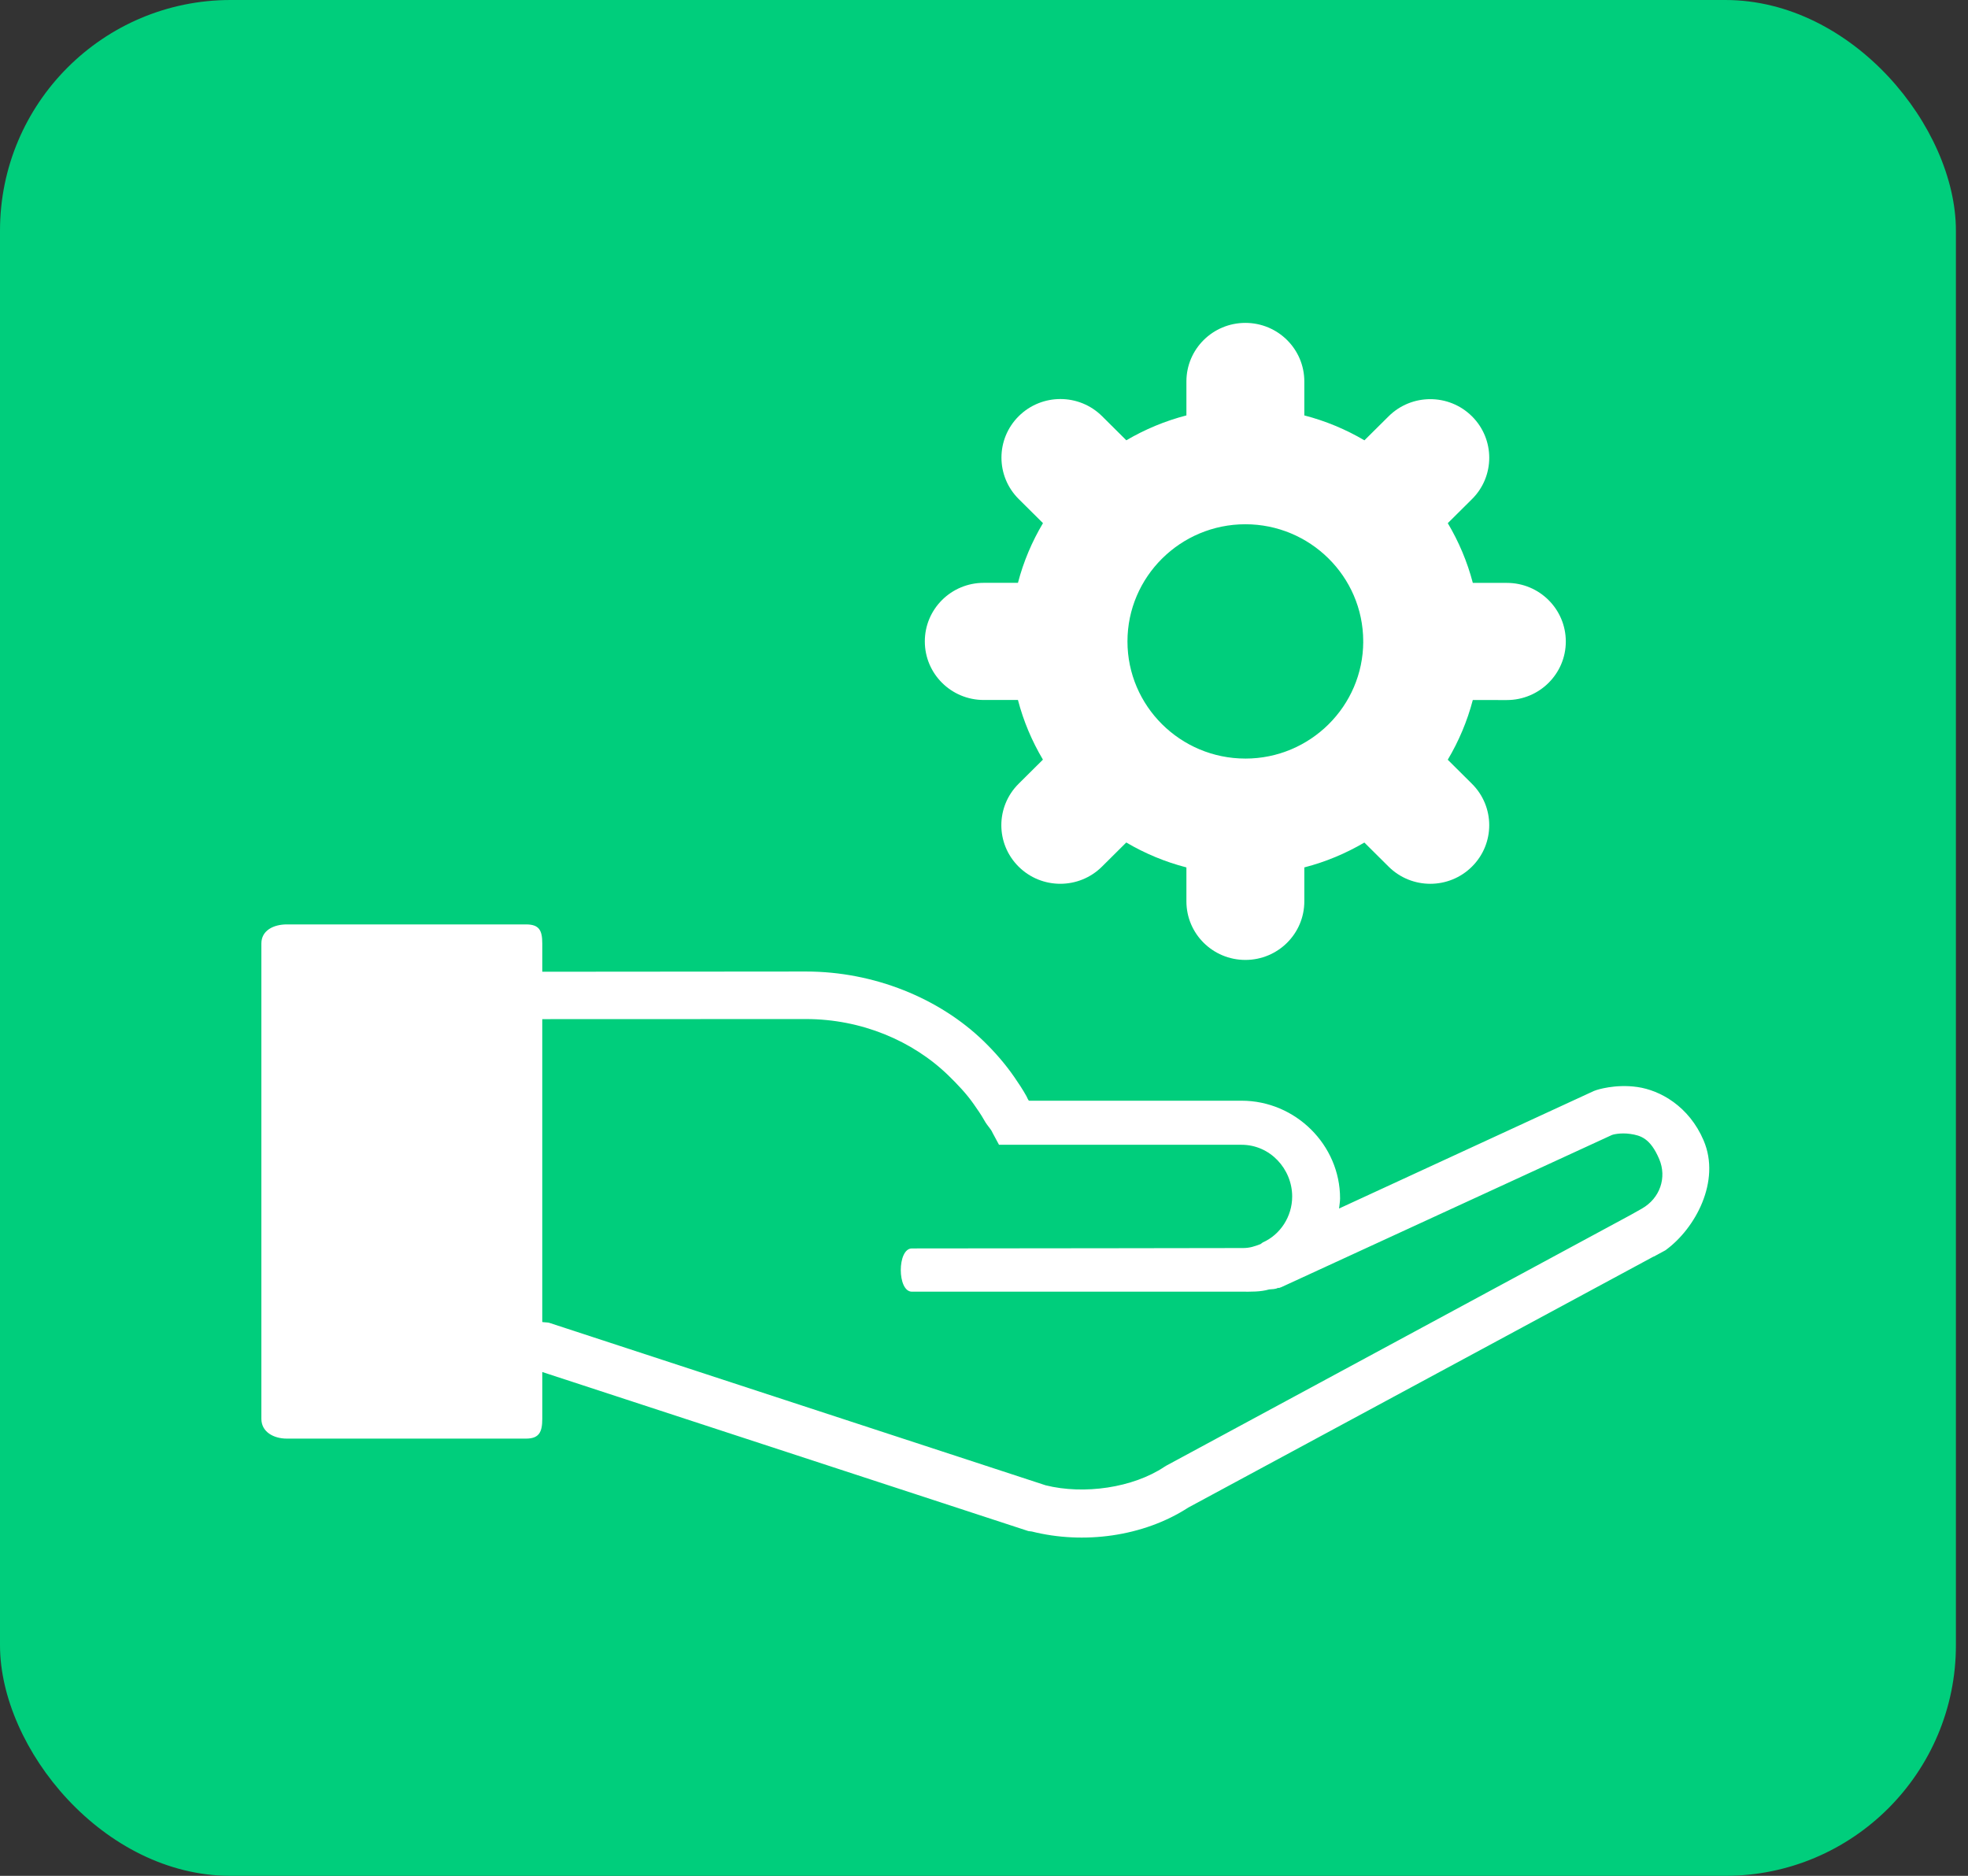 <svg xmlns="http://www.w3.org/2000/svg" width="128" height="122" viewBox="0 0 128 122" fill="none"><rect x="0" y="0" width="128" height="122" fill="#333333" stroke="none"/><rect width="127.214" height="122" rx="15" fill="#00CE7C"></rect><path d="M110.809 74.18C109.855 71.938 107.971 70.91 106.504 70.697C105.038 70.483 103.832 70.895 103.832 70.895C103.776 70.913 103.719 70.933 103.665 70.955L87.093 78.599C87.113 78.395 87.159 78.145 87.159 77.938C87.159 74.465 84.263 71.587 80.754 71.587L66.942 71.588C66.882 71.588 66.815 71.388 66.76 71.29C66.513 70.847 66.245 70.445 65.958 70.03C65.381 69.199 64.725 68.443 64.001 67.737C61.102 64.916 56.842 63.185 52.425 63.185L35.27 63.199V61.363C35.27 60.509 35.071 60.121 34.212 60.121H18.657C17.797 60.121 17 60.509 17 61.362V92.275C17 93.13 17.797 93.563 18.657 93.563H34.212C35.071 93.563 35.27 93.13 35.27 92.275V89.232L66.88 99.575C66.914 99.586 67.073 99.595 67.108 99.604C70.446 100.446 74.349 99.953 77.287 98.047L107.532 81.732C107.539 81.726 107.578 81.719 107.584 81.714L108.353 81.297V81.29C110.276 79.882 111.928 76.814 110.808 74.18L110.809 74.18ZM106.785 78.607L106.056 79.017L75.849 95.326C75.809 95.348 75.77 95.372 75.733 95.398C73.684 96.765 70.501 97.221 68.01 96.6L35.707 86.027C35.644 86.007 35.269 85.991 35.269 85.979V66.282L52.417 66.276C56.017 66.276 59.362 67.684 61.694 69.954C62.277 70.522 62.867 71.141 63.33 71.807C63.561 72.14 63.808 72.484 64.005 72.84C64.249 73.278 64.429 73.377 64.561 73.682L64.976 74.453H80.751C82.614 74.453 84.044 76.028 84.044 77.818C84.044 79.125 83.268 80.302 82.131 80.805L81.986 80.912C81.605 81.058 81.29 81.169 80.844 81.169C80.844 81.169 65.078 81.195 59.309 81.195C58.347 81.195 58.347 84.007 59.309 84.007H80.746C81.374 84.007 81.97 84.027 82.545 83.861C82.751 83.841 82.951 83.851 83.134 83.754L83.177 83.77C83.235 83.746 83.289 83.734 83.347 83.709L104.841 73.816C104.856 73.801 105.382 73.651 106.037 73.748C106.705 73.845 107.34 74.029 107.915 75.381C108.428 76.584 107.969 77.937 106.784 78.607L106.785 78.607Z" fill="white"></path><path d="M98.003 45.529H98.007C100.122 45.529 101.841 43.825 101.841 41.723C101.841 39.617 100.126 37.91 98.01 37.91L95.793 37.908C95.431 36.525 94.879 35.228 94.165 34.025L95.738 32.463C97.236 30.979 97.236 28.564 95.738 27.076C94.24 25.588 91.814 25.588 90.316 27.076L88.743 28.637C87.534 27.927 86.227 27.377 84.834 27.018V24.81C84.834 22.704 83.119 21 81 21C78.88 21 77.165 22.704 77.165 24.81V27.017C75.773 27.377 74.467 27.926 73.257 28.635L71.68 27.068C70.183 25.58 67.756 25.58 66.258 27.068C64.761 28.557 64.761 30.967 66.258 32.456L67.836 34.023C67.121 35.225 66.569 36.523 66.208 37.906H63.985C61.866 37.906 60.151 39.61 60.151 41.715C60.151 43.822 61.866 45.525 63.985 45.525H66.208C66.569 46.907 67.119 48.203 67.833 49.404L66.251 50.975C64.753 52.464 64.753 54.874 66.251 56.363C67.749 57.851 70.175 57.851 71.673 56.363L73.253 54.793C74.464 55.505 75.771 56.054 77.165 56.414V58.621C77.165 60.727 78.88 62.431 81 62.431C83.119 62.431 84.834 60.727 84.834 58.621V56.414C86.225 56.055 87.53 55.506 88.739 54.797L90.316 56.363C91.813 57.852 94.24 57.852 95.737 56.363C97.235 54.875 97.235 52.465 95.737 50.976L94.163 49.411C94.877 48.209 95.429 46.911 95.792 45.528L98.003 45.529ZM81 49.335C76.772 49.335 73.331 45.917 73.331 41.716C73.331 37.516 76.772 34.096 81 34.096C85.202 34.096 88.65 37.484 88.665 41.689C88.665 41.697 88.66 41.704 88.66 41.712C88.66 41.721 88.666 41.729 88.666 41.739C88.653 45.927 85.22 49.336 81 49.336L81 49.335Z" fill="white"></path></svg>